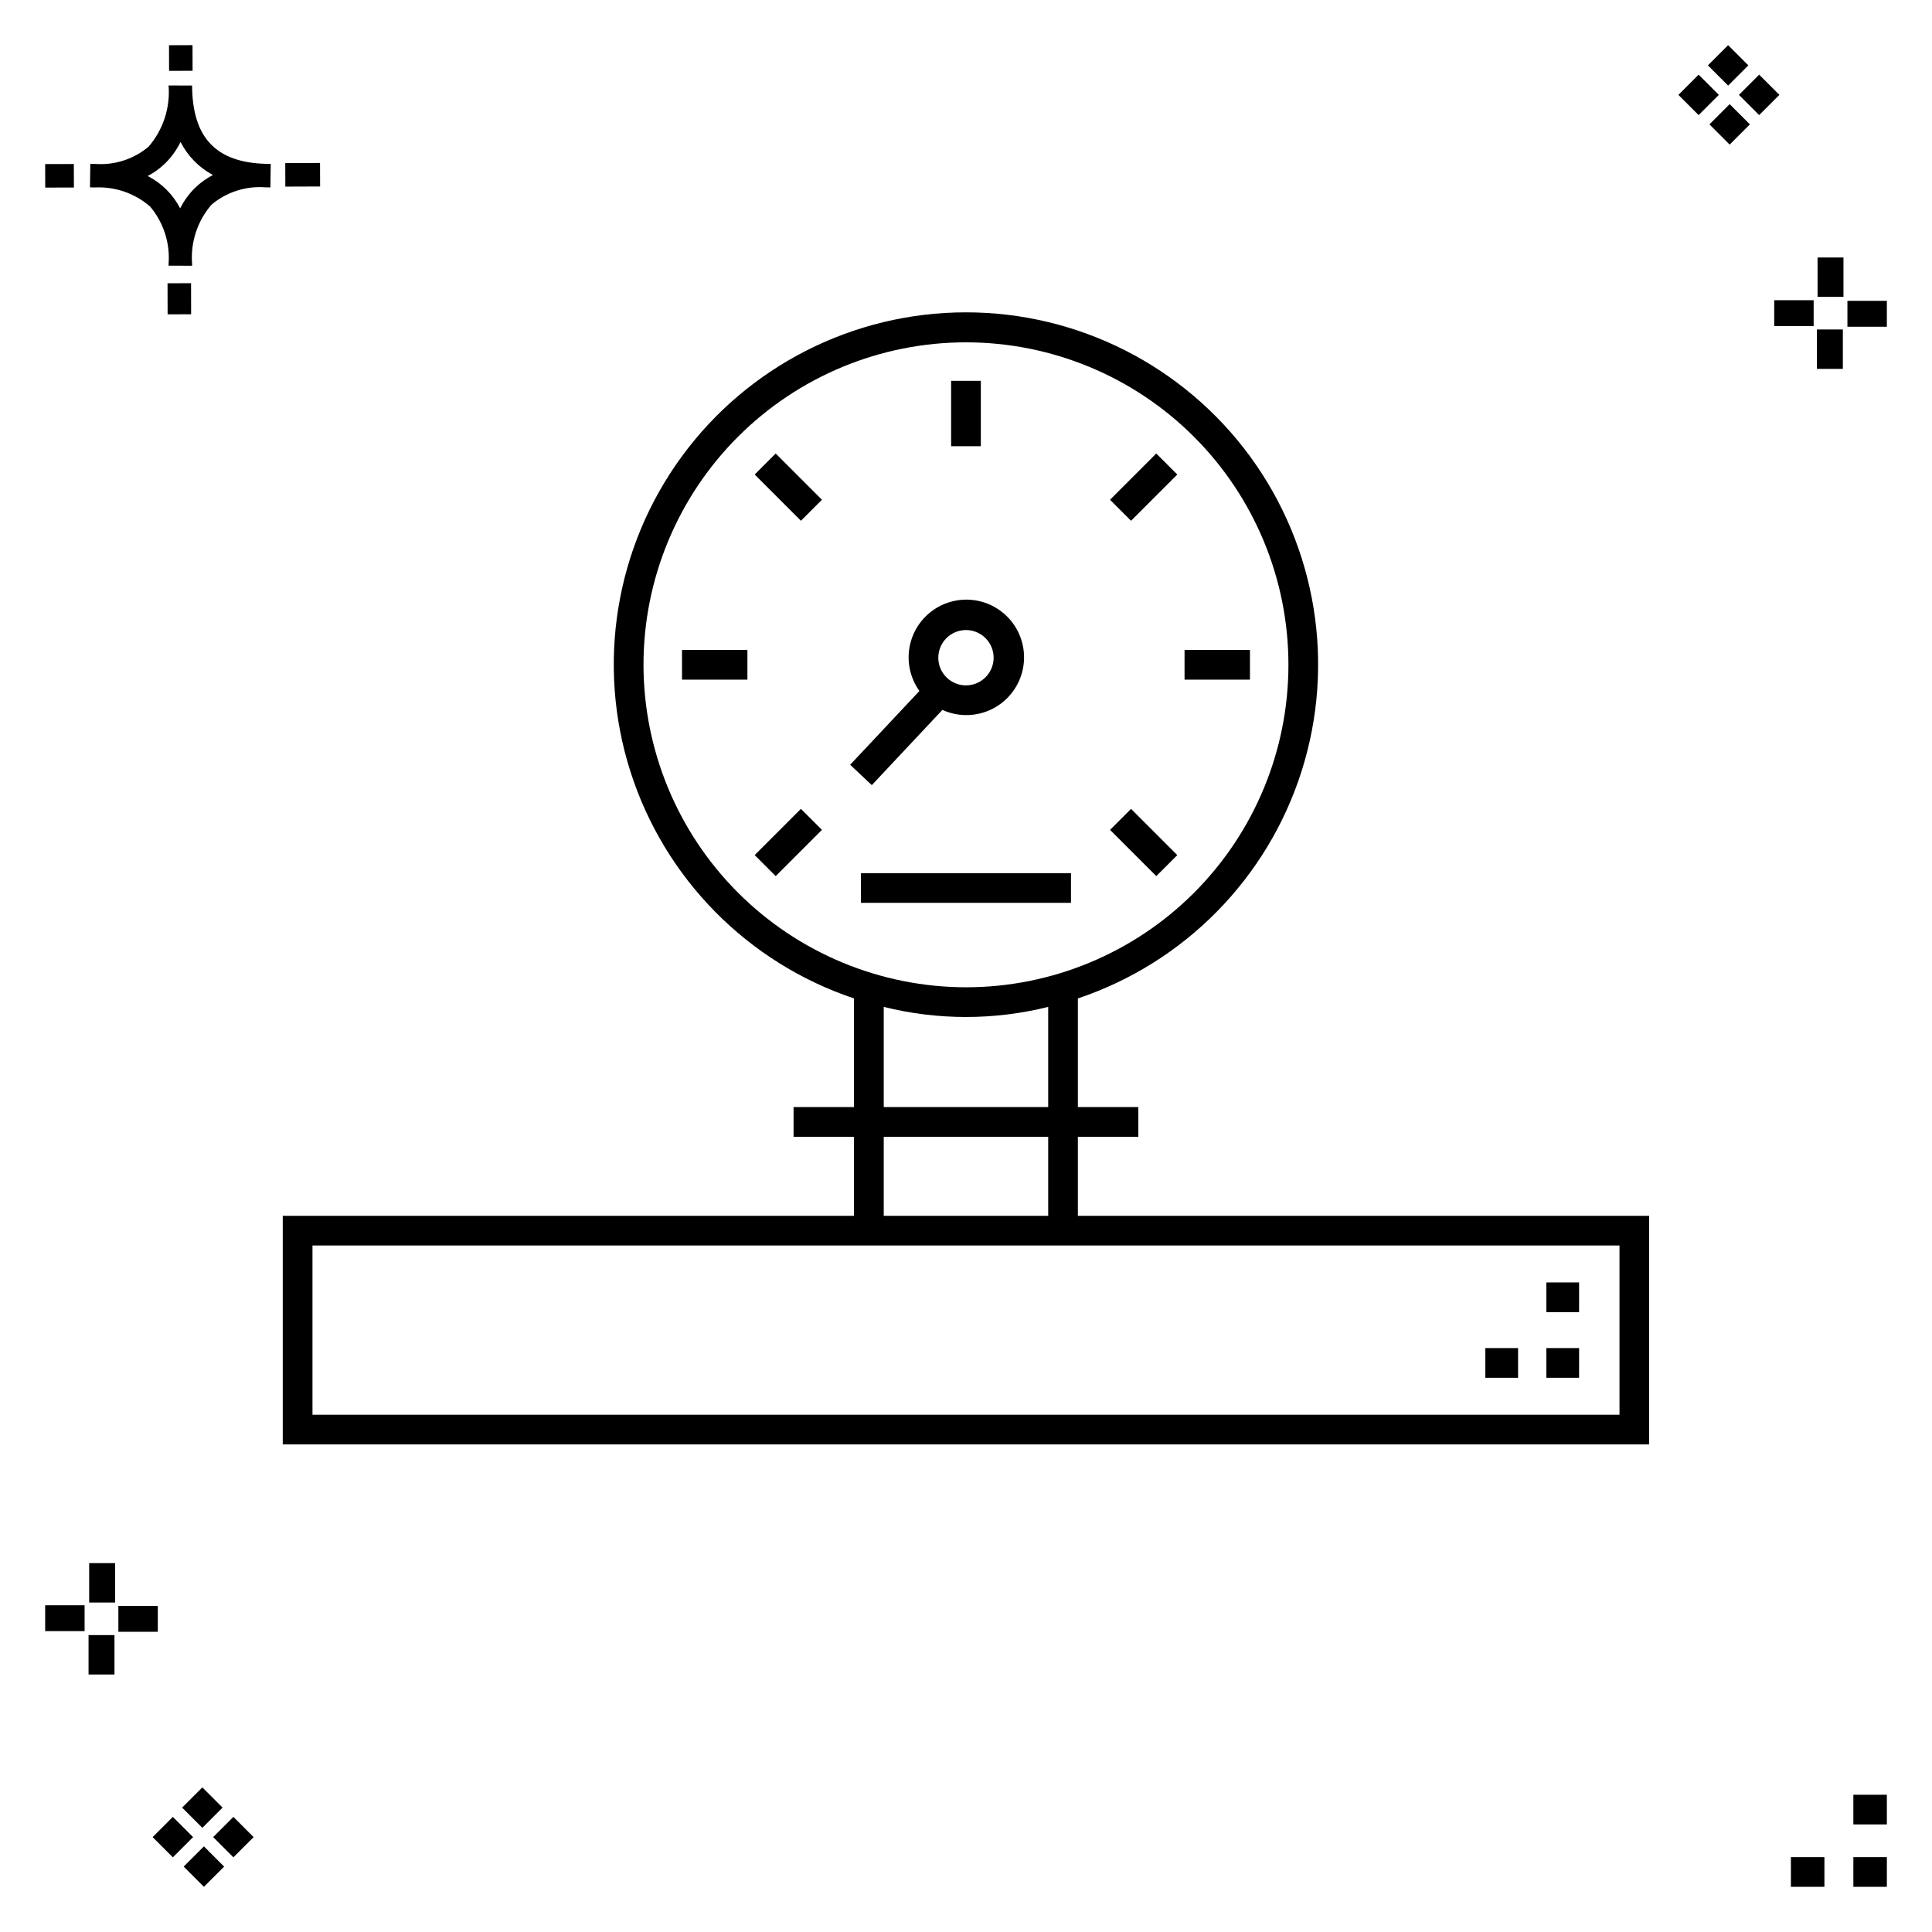 <?xml version="1.0" encoding="UTF-8"?>
<!-- Uploaded to: SVG Repo, www.svgrepo.com, Generator: SVG Repo Mixer Tools -->
<svg fill="#000000" width="800px" height="800px" version="1.1" viewBox="144 144 512 512" xmlns="http://www.w3.org/2000/svg">
 <g>
  <path d="m194.63 219.05 0.02 8.234-6.231 0.02-0.02-8.234zm19.711-31.637c0.434 0.023 0.926 0.004 1.402 0.02l-0.082 6.231c-0.445 0.008-0.926-0.004-1.383-0.02v-0.004c-5.168-0.379-10.273 1.273-14.238 4.609-3.742 4.348-5.59 10.012-5.133 15.73v0.445l-6.231-0.016v-0.441c0.434-5.527-1.328-11.008-4.906-15.242-4.043-3.5-9.277-5.309-14.617-5.047-0.434 0-0.867-0.008-1.312-0.02l0.09-6.231c0.441 0 0.875 0.008 1.305 0.02 5.121 0.371 10.188-1.262 14.125-4.562 3.875-4.481 5.789-10.328 5.316-16.23l6.231 0.008c0.07 13.746 6.258 20.367 19.434 20.75zm-13.906 2.965c-3.699-1.965-6.699-5.027-8.59-8.762-1.043 2.144-2.449 4.094-4.16 5.754-1.352 1.301-2.875 2.402-4.535 3.273 3.688 1.898 6.691 4.894 8.598 8.574 1.004-2.016 2.336-3.852 3.941-5.43 1.41-1.363 3.008-2.512 4.746-3.41zm-44.469-2.898 0.02 6.231 7.598-0.016-0.02-6.231zm72.844-0.293-9.215 0.035 0.02 6.231 9.215-0.035zm-33.773-24.43-0.02-6.793-6.231 0.02 0.02 6.793zm449 473.4h-8.879v7.871h8.879zm-16.551 0h-8.879v7.871h8.879zm16.551-16.535h-8.879v7.871h8.879zm-451.36 19.047 5.359 5.359 5.359-5.359-5.359-5.359zm7.816-7.816 5.359 5.359 5.359-5.359-5.359-5.359zm-16.043 0 5.359 5.359 5.359-5.359-5.359-5.359zm7.816-7.816 5.359 5.359 5.359-5.359-5.359-5.359zm-6.449-53.465-10.449-0.004v6.867h10.449zm-19.398-0.164-10.449-0.004v6.867h10.449zm7.914 7.914h-6.867v10.434h6.867zm0.164-19.086h-6.867v10.449h6.867zm432.83-396.91-5.359-5.359-5.359 5.359 5.359 5.359zm-7.816 7.816-5.359-5.359-5.359 5.359 5.359 5.359zm16.043 0-5.359-5.359-5.359 5.359 5.359 5.359zm-7.816 7.816-5.359-5.359-5.359 5.359 5.359 5.359zm6.449 53.465h10.449v-6.863h-10.449zm19.398 0.164 10.449 0.004v-6.867h-10.449zm-7.914-7.91h6.867v-10.438h-6.867zm-0.164 19.086h6.867v-10.453h-6.867z"/>
  <path d="m450.43 376.18-12.254-12.254 5.566-5.566 12.254 12.254zm-106.43-106.43 12.254 12.258 5.566-5.566-12.254-12.258zm0 100.86 5.566 5.566 12.254-12.254-5.566-5.566zm111.99-100.86-5.566-5.566-12.254 12.258 5.566 5.566zm-52.062-24.824h-7.871v17.332h7.871zm-79.188 79.188h17.332v-7.871h-17.332zm150.51-7.871h-17.332v7.871h17.332zm-105.95 30.43 18.355-19.559h-0.004c-2.906-4.059-3.648-9.281-1.992-13.988 1.66-4.711 5.512-8.312 10.324-9.656 4.809-1.34 9.969-0.25 13.824 2.926 3.856 3.172 5.922 8.023 5.535 13.004-0.391 4.977-3.184 9.453-7.484 11.988-4.301 2.535-9.566 2.812-14.113 0.742l-18.707 19.934zm23.363-28.375-0.004 0.004c0 2.965 1.785 5.637 4.527 6.769 2.738 1.137 5.891 0.508 7.984-1.59 2.098-2.094 2.727-5.246 1.59-7.984-1.133-2.742-3.805-4.527-6.769-4.527-4.047 0.004-7.328 3.285-7.332 7.332zm35.16 57.098h-55.668v7.871h55.664zm153.22 90.809v60.586h-362.11v-60.586h151.39v-20.945h-16.02v-7.871h16.02v-28.793c-28.23-9.461-50.25-31.824-59.277-60.199-9.023-28.371-3.973-59.348 13.605-83.383 17.574-24.031 45.559-38.238 75.336-38.238 29.773 0 57.758 14.207 75.336 38.238 17.574 24.035 22.629 55.012 13.602 83.383-9.023 28.375-31.047 50.738-59.277 60.199v28.793h16.02v7.871h-16.02v20.945zm-181.05-60.566c22.664 0 44.398-9.004 60.426-25.031 16.023-16.023 25.027-37.762 25.027-60.426 0-22.664-9.004-44.398-25.031-60.426-16.023-16.027-37.762-25.031-60.426-25.031-22.664 0-44.398 9.004-60.426 25.031-16.027 16.023-25.031 37.762-25.031 60.426 0.027 22.656 9.039 44.379 25.059 60.398 16.023 16.02 37.742 25.031 60.402 25.059zm-21.793 31.75h43.582v-26.551c-14.309 3.566-29.273 3.566-43.582 0zm0 28.816h43.582v-20.945h-43.582zm194.98 7.871h-346.37v44.84l346.37 0.004zm-10.703 27.184h-8.676v7.871h8.672zm-16.172 0h-8.676v7.871h8.676zm16.172-17.398-8.676 0.004v7.871h8.672z"/>
 </g>
</svg>